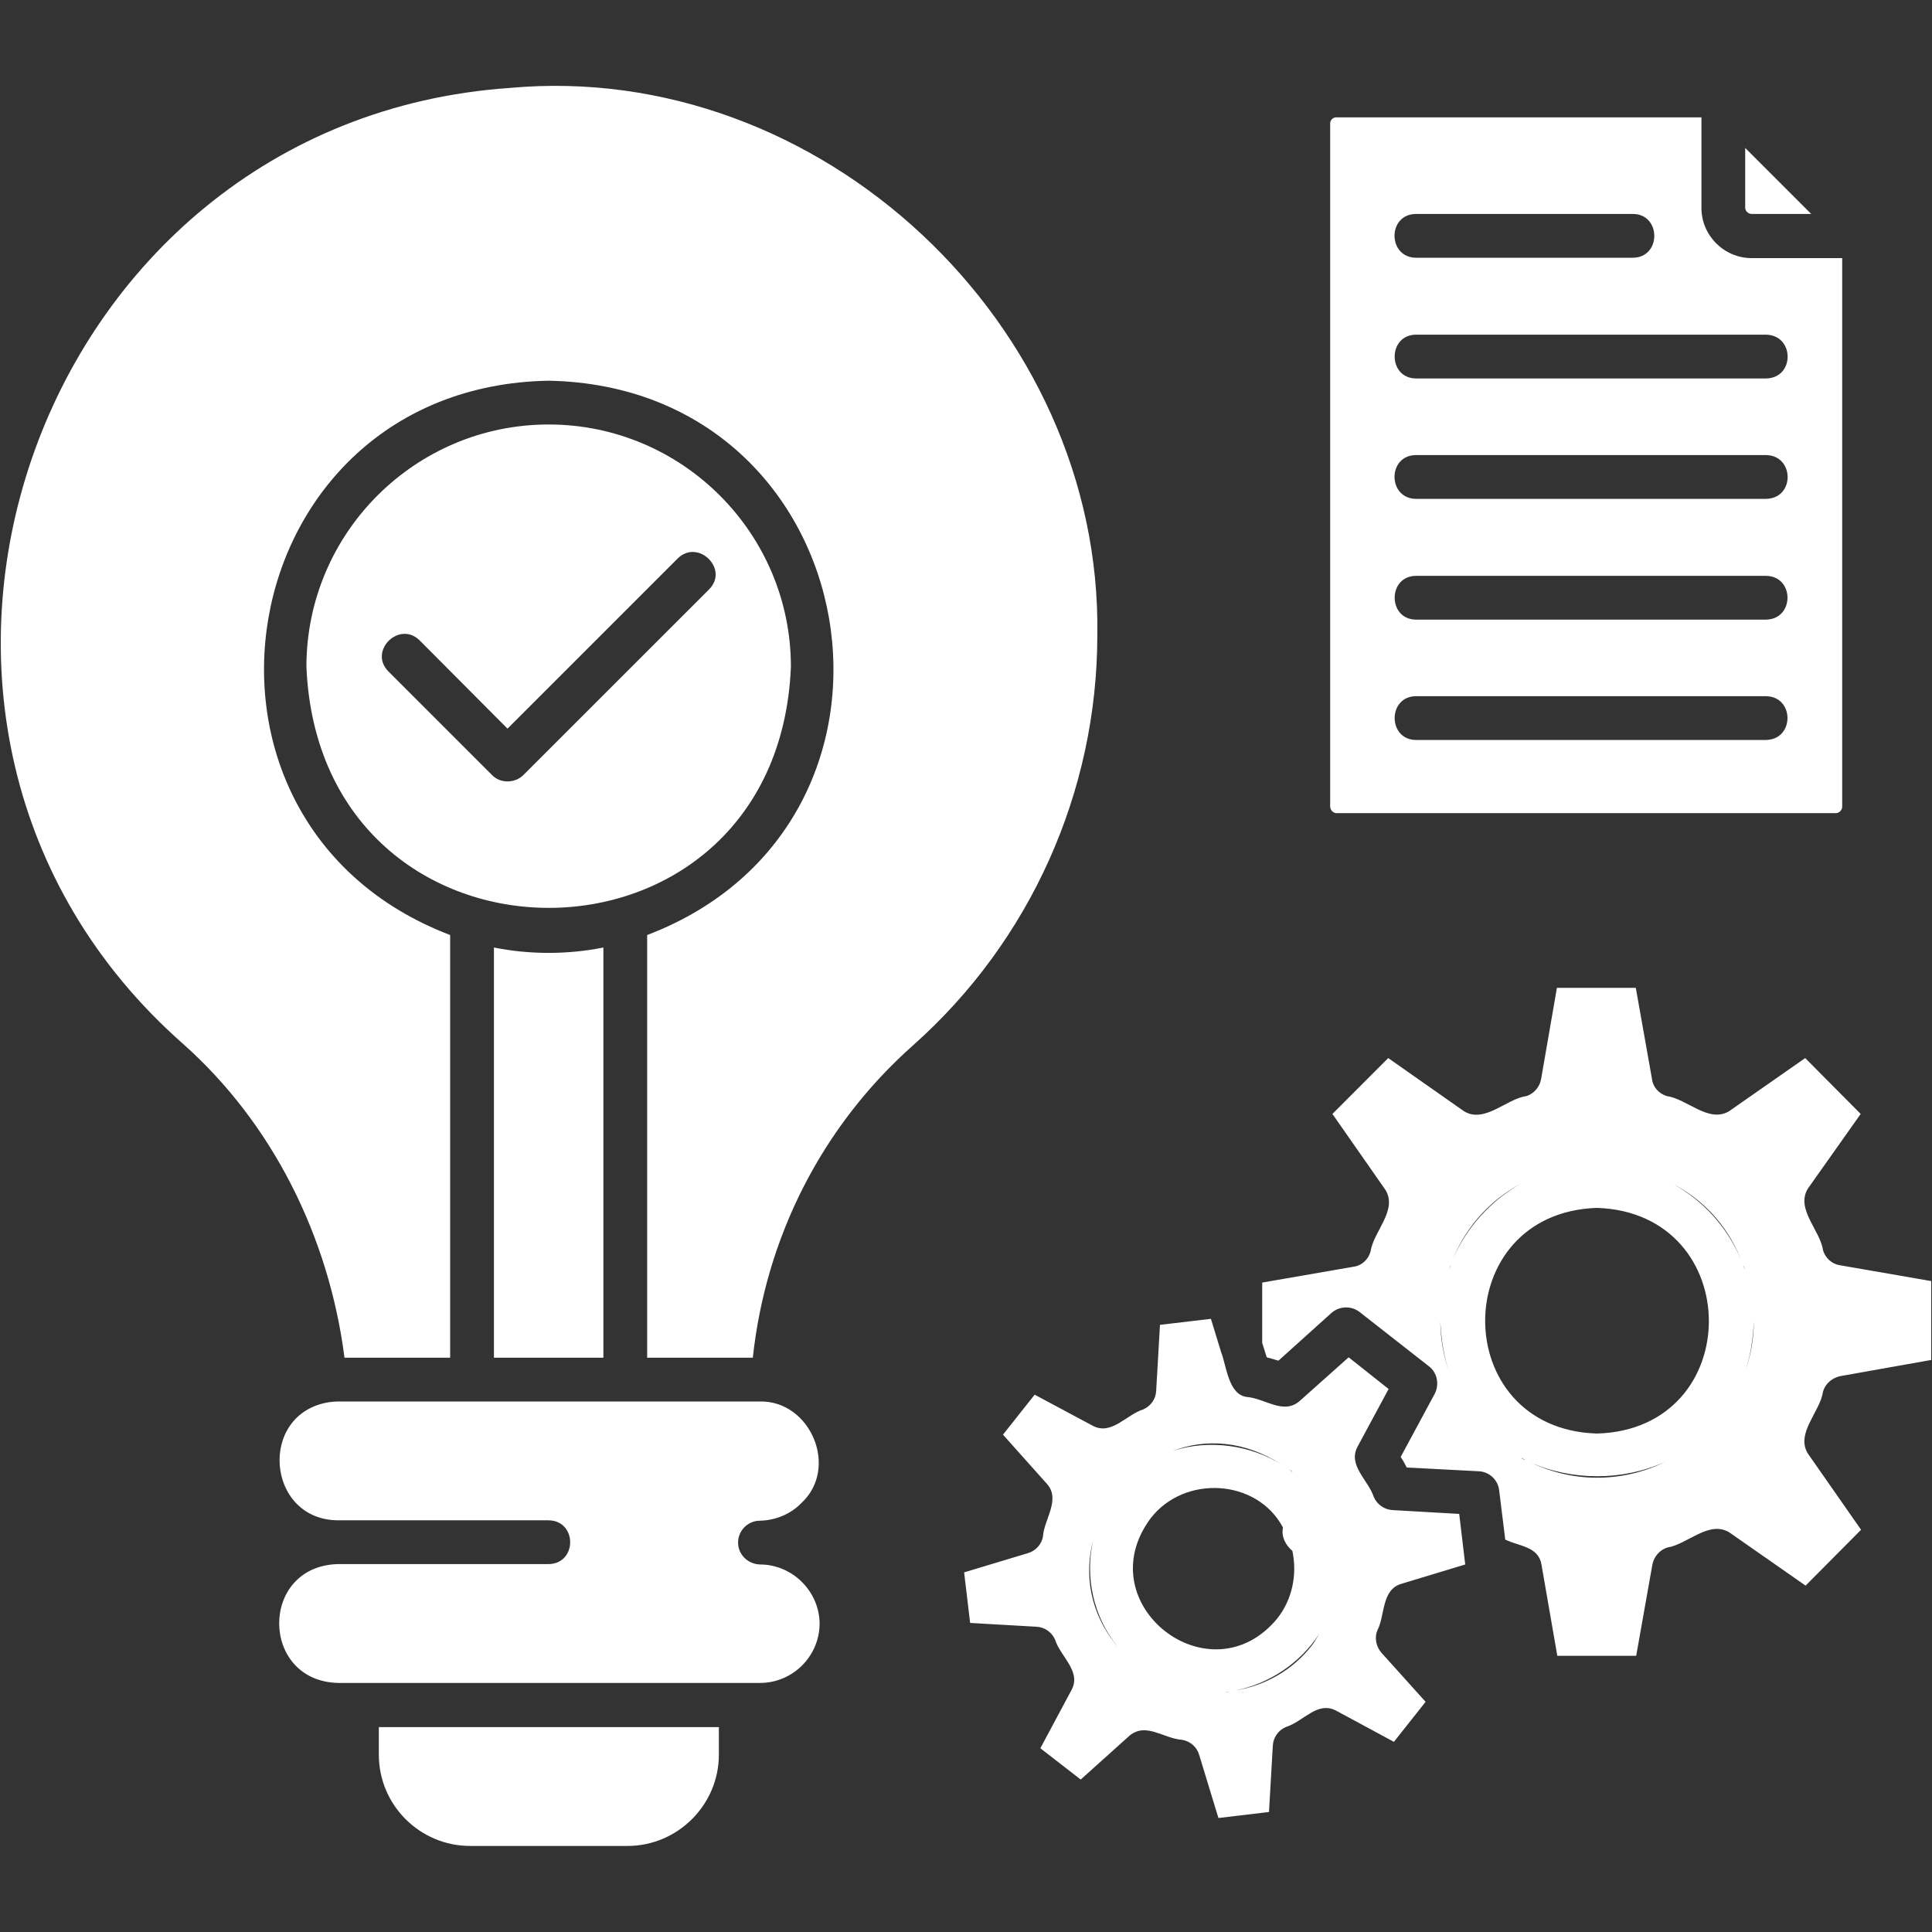 <?xml version="1.0" encoding="UTF-8"?> <svg xmlns="http://www.w3.org/2000/svg" width="35" height="35" viewBox="0 0 35 35" fill="none"><rect x="0" y="0" width="35" height="35" fill="#333333" stroke="none"/><path d="M31.616 3.767V2.68L32.812 3.876H31.733C31.671 3.876 31.616 3.821 31.616 3.767ZM24.097 14.608V2.235C24.097 2.174 24.151 2.126 24.206 2.126H30.823V3.767C30.823 4.266 31.233 4.676 31.733 4.676H33.373V14.615C33.373 14.677 33.318 14.731 33.257 14.731H24.206C24.145 14.725 24.097 14.67 24.097 14.608ZM31.992 12.612H25.655C25.136 12.612 25.136 13.405 25.655 13.405H31.992C32.512 13.398 32.512 12.619 31.992 12.612ZM31.992 10.432H25.655C25.136 10.432 25.136 11.225 25.655 11.225H31.992C32.512 11.218 32.512 10.438 31.992 10.432ZM25.655 9.037H31.992C32.519 9.03 32.512 8.251 31.992 8.244H25.655C25.129 8.244 25.136 9.037 25.655 9.037ZM25.655 6.063C25.136 6.063 25.136 6.856 25.655 6.856H31.992C32.519 6.85 32.512 6.07 31.992 6.063H25.655ZM25.655 4.669H29.579C30.099 4.669 30.099 3.876 29.579 3.876H25.655C25.129 3.876 25.136 4.669 25.655 4.669ZM6.863 31.787C6.863 32.703 7.608 33.441 8.518 33.441H11.368C12.277 33.441 13.023 32.696 13.023 31.787V31.288H6.863V31.787ZM13.768 28.342C13.549 28.335 13.371 28.164 13.371 27.945C13.371 27.727 13.549 27.549 13.768 27.549C14.048 27.542 14.321 27.433 14.52 27.227C15.203 26.592 14.684 25.368 13.761 25.389H6.125C6.07 25.389 6.016 25.395 5.961 25.402C4.669 25.607 4.819 27.528 6.118 27.542H9.939C10.459 27.549 10.459 28.328 9.939 28.335H6.118C4.696 28.376 4.71 30.454 6.125 30.488H13.768C14.362 30.488 14.848 30.003 14.848 29.408C14.841 28.827 14.355 28.342 13.768 28.342ZM10.931 17.165C10.288 17.295 9.591 17.295 8.948 17.165V24.596H10.931V17.165ZM9.235 1.593C0.554 2.194 -3.22 13.166 3.329 18.922C4.915 20.337 5.954 22.367 6.241 24.596H8.155V16.939C2.803 14.896 4.136 7 9.939 6.897C15.743 7.007 17.083 14.896 11.724 16.939V24.596H13.638C13.87 22.436 14.875 20.412 16.55 18.929C18.669 17.042 19.879 14.335 19.879 11.505C19.968 5.879 14.861 1.08 9.235 1.593ZM5.551 12.079C5.551 9.659 7.52 7.69 9.939 7.69C12.359 7.69 14.328 9.659 14.328 12.079C14.089 17.903 5.797 17.903 5.551 12.079ZM9.481 14.041L12.845 10.678C13.214 10.309 12.646 9.755 12.277 10.117L9.194 13.2L7.602 11.601C7.232 11.238 6.672 11.792 7.034 12.161L8.914 14.041C9.064 14.198 9.331 14.191 9.481 14.041ZM33.025 25.211C32.977 25.573 32.525 25.963 32.751 26.332L33.715 27.713L32.71 28.725L31.329 27.761C30.96 27.535 30.564 27.98 30.208 28.034C30.071 28.075 29.962 28.198 29.935 28.342L29.641 29.996H28.212L27.925 28.342C27.87 28.014 27.521 28.014 27.269 27.891L27.159 27.002C27.139 26.811 26.982 26.66 26.783 26.653L25.484 26.585C25.45 26.517 25.416 26.455 25.375 26.393L25.99 25.252C26.079 25.081 26.038 24.869 25.888 24.753L24.63 23.768C24.48 23.652 24.268 23.659 24.124 23.782L23.16 24.65C23.092 24.63 23.023 24.609 22.948 24.589L22.866 24.329V23.235L24.52 22.948C24.671 22.928 24.787 22.818 24.828 22.675C24.883 22.306 25.32 21.93 25.102 21.561L24.138 20.18L25.149 19.168L26.523 20.132C26.893 20.357 27.296 19.906 27.645 19.858C27.788 19.817 27.891 19.694 27.918 19.551L28.205 17.896H29.634L29.928 19.551C29.948 19.701 30.058 19.817 30.201 19.858C30.557 19.906 30.953 20.351 31.322 20.132L32.703 19.168L33.708 20.18L32.751 21.533C32.525 21.902 32.977 22.292 33.025 22.647C33.066 22.791 33.188 22.9 33.332 22.921L34.986 23.208V24.637L33.332 24.931C33.188 24.965 33.066 25.067 33.025 25.211ZM30.311 21.451C30.858 21.752 31.288 22.23 31.534 22.805C31.281 22.176 30.837 21.725 30.311 21.451ZM28.93 21.882C26.23 21.971 26.23 25.888 28.93 25.97C31.637 25.895 31.63 21.971 28.93 21.882ZM30.167 21.376C30.194 21.39 30.215 21.396 30.242 21.41C30.215 21.396 30.188 21.39 30.167 21.376ZM26.325 22.798C26.578 22.224 27.009 21.752 27.549 21.444C27.029 21.725 26.585 22.176 26.325 22.798ZM26.257 22.996C26.264 22.969 26.277 22.941 26.284 22.914C26.27 22.941 26.264 22.969 26.257 22.996ZM26.093 23.933C26.093 24.261 26.154 24.575 26.257 24.869C26.161 24.589 26.107 24.274 26.093 23.933ZM30.167 26.482C29.395 26.831 28.472 26.831 27.699 26.482C28.075 26.66 28.485 26.77 28.93 26.77C29.374 26.77 29.791 26.667 30.167 26.482ZM27.631 26.448C27.604 26.434 27.583 26.421 27.556 26.407C27.576 26.428 27.604 26.441 27.631 26.448ZM30.235 26.448C30.263 26.434 30.283 26.421 30.311 26.407C30.283 26.428 30.263 26.434 30.235 26.448ZM31.773 23.933C31.76 24.274 31.705 24.589 31.609 24.869C31.712 24.575 31.773 24.261 31.773 23.933ZM31.609 22.996C31.603 22.962 31.589 22.934 31.575 22.907C31.589 22.934 31.596 22.969 31.609 22.996ZM24.951 29.538C24.896 29.675 24.931 29.832 25.026 29.941L25.826 30.83L25.252 31.555L24.199 30.987C23.858 30.816 23.618 31.186 23.29 31.288C23.153 31.35 23.064 31.48 23.058 31.63L22.989 32.826L22.073 32.935L21.725 31.794C21.684 31.65 21.567 31.548 21.424 31.52C21.068 31.493 20.768 31.199 20.467 31.439L19.578 32.238L18.847 31.671L19.414 30.611C19.592 30.276 19.209 30.01 19.113 29.702C19.052 29.565 18.922 29.477 18.778 29.47L17.575 29.401L17.466 28.485L18.621 28.137C18.765 28.096 18.874 27.973 18.895 27.829C18.915 27.528 19.216 27.166 18.97 26.886L18.17 25.99L18.744 25.266L19.804 25.833C20.139 26.004 20.405 25.628 20.713 25.532C20.85 25.471 20.939 25.341 20.945 25.197L21.014 24.001L21.937 23.892L22.121 24.493C22.217 24.732 22.251 25.266 22.586 25.307C22.921 25.334 23.249 25.635 23.543 25.382L24.432 24.589L25.156 25.163L24.589 26.216C24.418 26.551 24.787 26.811 24.89 27.125C24.951 27.262 25.088 27.351 25.232 27.357L26.435 27.426L26.544 28.342L25.395 28.69C25.02 28.793 25.095 29.271 24.951 29.538ZM23.14 29.319C23.413 28.971 23.502 28.526 23.413 28.096C23.29 27.993 23.208 27.836 23.242 27.672C22.77 26.783 21.451 26.715 20.843 27.508C19.694 29.059 21.923 30.796 23.14 29.319ZM24.131 27.699C24.131 27.706 24.138 27.713 24.138 27.72C24.131 27.713 24.131 27.706 24.131 27.699ZM23.386 26.64L23.324 26.599C23.358 26.619 23.386 26.646 23.42 26.674C23.406 26.66 23.399 26.646 23.386 26.64ZM21.246 26.284C21.902 26.072 22.648 26.175 23.229 26.537C22.538 26.093 21.841 26.059 21.246 26.284ZM20.241 29.825C19.804 29.278 19.653 28.567 19.804 27.897C19.64 28.526 19.742 29.224 20.241 29.825ZM20.597 30.188C20.501 30.112 20.419 30.023 20.337 29.934C20.419 30.023 20.501 30.105 20.597 30.188ZM23.769 29.805C23.816 29.743 23.858 29.668 23.898 29.6C23.557 30.126 22.996 30.502 22.381 30.625C22.914 30.536 23.413 30.263 23.769 29.805ZM22.278 30.645C22.251 30.652 22.224 30.645 22.203 30.652C22.23 30.652 22.258 30.652 22.278 30.645ZM23.96 29.511L24.042 29.347C24.015 29.401 23.994 29.456 23.96 29.511Z" fill="white"></path></svg> 